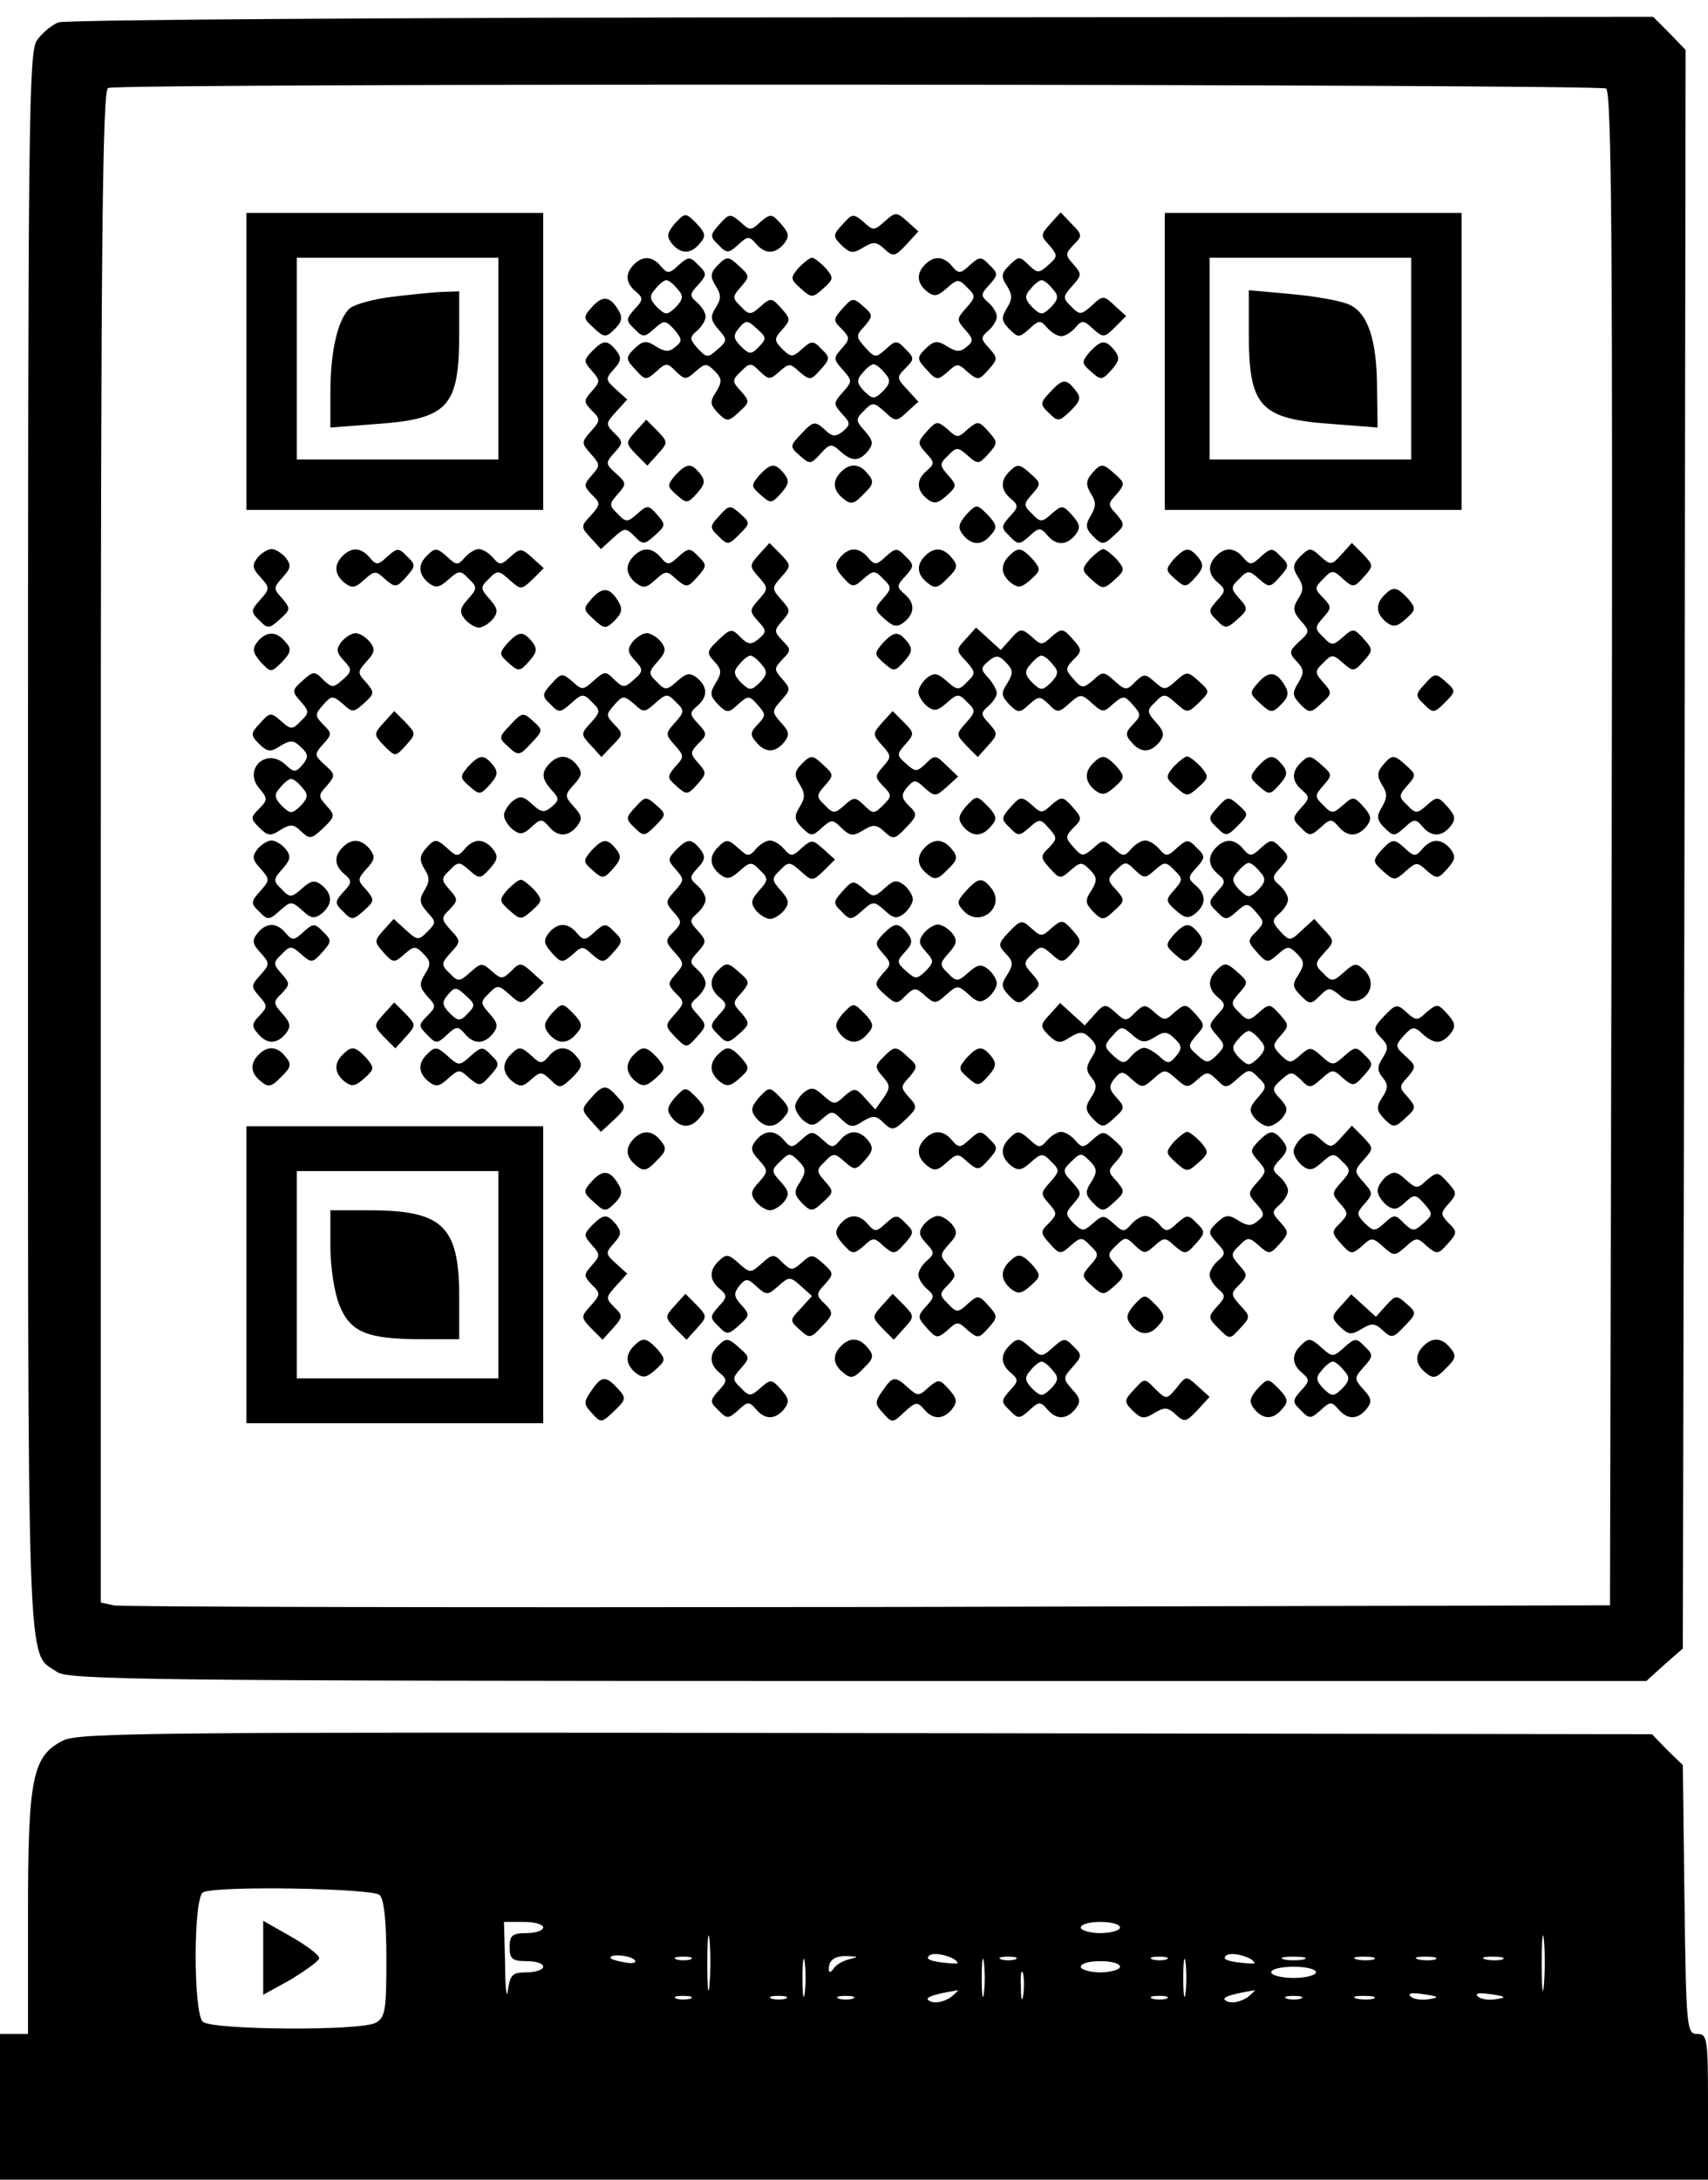 <?xml version="1.0" standalone="no"?>
<!DOCTYPE svg PUBLIC "-//W3C//DTD SVG 20010904//EN"
 "http://www.w3.org/TR/2001/REC-SVG-20010904/DTD/svg10.dtd">
<svg version="1.0" xmlns="http://www.w3.org/2000/svg"
 width="305pt" height="389pt" viewBox="0 0 305 389"
 preserveAspectRatio="xMidYMid meet">
<g transform="translate(0,389) scale(0.1,-0.1)"
fill="#000000" stroke="none">
<path d="M104 3850 c-12 -5 -29 -19 -38 -32 -15 -20 -16 -153 -16 -1431 0
-1526 -3 -1443 52 -1481 20 -14 171 -16 1430 -16 l1408 0 32 29 33 29 3 1427
2 1426 -29 30 -29 29 -1414 -1 c-777 0 -1423 -4 -1434 -9z m2764 -118 c10 -7
12 -285 10 -1358 l-3 -1349 -1325 -3 c-729 -1 -1335 0 -1347 3 l-23 5 0 1349
c0 1070 3 1350 13 1354 21 9 2661 7 2675 -1z"/>
<path d="M440 3245 l0 -265 265 0 265 0 0 265 0 265 -265 0 -265 0 0 -265z
m450 5 l0 -180 -180 0 -180 0 0 180 0 180 180 0 180 0 0 -180z"/>
<path d="M698 3360 c-32 -4 -64 -13 -73 -20 -21 -18 -35 -75 -35 -149 l0 -64
78 6 c133 9 152 30 152 163 l0 74 -32 -1 c-18 -1 -59 -5 -90 -9z"/>
<path d="M1205 3491 c-14 -17 -15 -23 -5 -36 16 -19 34 -19 50 1 11 12 10 18
-6 35 -20 20 -20 20 -39 0z"/>
<path d="M1285 3490 c-17 -19 -18 -22 -2 -37 15 -16 18 -15 35 0 17 16 20 16
32 2 16 -19 34 -19 50 0 10 13 9 19 -5 35 -17 19 -19 19 -37 4 -17 -16 -19
-16 -36 0 -18 15 -20 15 -37 -4z"/>
<path d="M1505 3490 c-18 -19 -18 -22 -2 -38 15 -14 20 -15 38 -4 18 11 24 11
38 -2 16 -15 19 -14 39 7 l22 24 -20 18 c-19 17 -21 17 -40 0 -19 -17 -21 -17
-38 -1 -18 15 -20 15 -37 -4z"/>
<path d="M1875 3490 c-17 -19 -17 -21 -1 -38 15 -18 15 -20 -2 -35 -17 -15
-19 -15 -35 0 -16 16 -18 16 -34 0 -15 -14 -16 -21 -5 -37 10 -16 10 -24 0
-40 -10 -16 -10 -23 4 -37 16 -16 18 -16 36 0 17 16 20 16 32 2 7 -8 18 -15
25 -15 7 0 18 7 25 15 12 14 15 14 32 -2 18 -16 20 -16 39 3 l20 20 -21 19
c-19 18 -21 18 -40 0 -19 -17 -22 -18 -37 -2 -16 15 -15 18 2 37 17 19 17 21
2 38 -15 17 -15 19 0 35 16 16 16 18 -3 37 l-20 21 -19 -21z m5 -116 c11 -12
10 -18 -3 -32 -16 -15 -18 -15 -34 0 -13 14 -14 20 -3 32 7 9 16 16 20 16 4 0
13 -7 20 -16z"/>
<path d="M2080 3245 l0 -265 265 0 265 0 0 265 0 265 -265 0 -265 0 0 -265z
m440 5 l0 -180 -180 0 -180 0 0 180 0 180 180 0 180 0 0 -180z"/>
<path d="M2230 3297 c0 -134 19 -155 153 -164 l77 -6 -1 69 c0 86 -16 135 -49
150 -14 7 -60 15 -102 19 l-78 7 0 -75z"/>
<path d="M1132 3418 c-16 -16 -15 -33 3 -48 14 -12 14 -15 -2 -32 -15 -17 -16
-20 0 -35 15 -16 18 -15 35 0 18 16 20 16 36 -1 14 -17 15 -21 2 -31 -11 -10
-19 -9 -35 1 -17 11 -23 10 -38 -4 -16 -16 -16 -19 2 -38 17 -19 19 -19 37 -3
17 16 20 16 35 0 16 -15 18 -15 35 0 17 15 20 15 34 1 13 -13 14 -19 3 -37
-12 -18 -11 -23 3 -38 16 -16 19 -16 38 2 19 17 19 19 3 37 -16 17 -16 20 0
35 16 16 18 16 34 0 16 -15 18 -15 35 0 17 15 19 15 36 -1 18 -15 20 -15 37 4
17 19 18 22 2 37 -15 16 -18 15 -35 0 -17 -15 -19 -15 -35 0 -15 16 -15 18 0
35 15 17 15 19 -2 38 -17 19 -19 19 -37 3 -17 -15 -20 -16 -35 0 -16 15 -15
18 0 35 16 18 16 20 -3 37 -19 18 -22 18 -38 2 -14 -14 -14 -21 -4 -37 10 -16
10 -24 0 -39 -10 -16 -9 -23 5 -39 16 -18 16 -20 -1 -35 -18 -16 -20 -16 -36
1 -15 17 -15 20 -1 32 8 7 15 18 15 25 0 7 -7 18 -15 25 -14 12 -14 15 2 32
15 17 16 20 0 35 -15 16 -18 15 -35 0 -17 -16 -20 -16 -32 -2 -15 18 -32 19
-48 3z m78 -44 c11 -12 10 -18 -3 -32 -16 -15 -18 -15 -34 0 -13 14 -14 20 -3
32 7 9 16 16 20 16 4 0 13 -7 20 -16z m145 -103 c-13 -14 -17 -14 -32 1 -14
14 -14 20 -3 33 12 14 15 14 32 -2 17 -15 17 -18 3 -32z"/>
<path d="M1426 3412 c-15 -18 -15 -20 4 -37 19 -17 21 -17 40 0 19 17 19 19 4
37 -10 10 -20 18 -24 18 -4 0 -14 -8 -24 -18z"/>
<path d="M1652 3418 c-16 -16 -15 -33 3 -48 13 -10 19 -9 35 5 19 17 22 18 37
2 16 -15 15 -18 -2 -37 -17 -19 -17 -21 -1 -39 14 -16 15 -20 2 -30 -11 -10
-19 -9 -35 1 -17 11 -23 10 -38 -4 -16 -16 -16 -19 2 -38 17 -19 19 -19 37 -4
17 16 19 16 36 0 18 -15 20 -15 37 4 17 19 17 21 1 39 -15 16 -15 19 -1 31 8
7 15 18 15 25 0 7 -7 18 -15 25 -14 12 -14 15 2 32 15 17 16 20 0 35 -15 16
-18 15 -35 0 -17 -16 -20 -16 -32 -2 -15 18 -32 19 -48 3z"/>
<path d="M1057 3342 c-16 -18 -16 -20 3 -37 19 -18 22 -18 38 -2 13 13 14 21
6 34 -15 25 -28 26 -47 5z"/>
<path d="M1505 3340 c-17 -19 -18 -22 -2 -37 15 -16 15 -18 0 -35 -15 -17 -15
-19 2 -38 17 -19 17 -21 0 -40 -17 -19 -17 -21 -1 -39 15 -16 15 -19 1 -31
-13 -10 -19 -10 -33 4 -17 15 -20 14 -40 -7 -22 -23 -22 -24 -4 -40 18 -16 20
-16 37 3 16 18 20 19 35 5 21 -19 34 -19 50 0 10 13 9 19 -5 35 -17 19 -18 22
-2 37 15 16 18 15 37 -2 19 -18 21 -18 40 0 l20 18 -20 22 c-19 20 -19 22 -3
38 16 16 16 18 0 34 -15 16 -18 16 -35 0 -18 -16 -20 -16 -37 3 -17 19 -17 21
-1 38 15 18 15 20 -2 35 -18 16 -20 16 -37 -3z m75 -116 c11 -12 10 -18 -3
-32 -16 -15 -18 -15 -34 0 -13 14 -14 20 -3 32 7 9 16 16 20 16 4 0 13 -7 20
-16z"/>
<path d="M1057 3263 c-15 -16 -15 -18 0 -35 15 -17 15 -19 0 -36 -15 -17 -15
-19 0 -35 16 -15 15 -18 -2 -37 -17 -19 -17 -21 0 -40 17 -19 17 -21 2 -38
-15 -17 -15 -19 0 -35 16 -15 15 -18 -2 -37 -18 -19 -18 -21 0 -40 l18 -20 22
20 c20 18 22 19 38 3 15 -16 18 -15 37 2 19 17 19 19 3 37 -15 17 -17 17 -35
1 -17 -15 -20 -16 -35 0 -16 15 -15 18 0 35 16 18 16 20 -3 37 -19 17 -19 19
-3 37 16 17 16 20 0 35 -16 16 -15 18 3 38 l20 22 -20 18 c-19 17 -19 19 -4
36 14 15 14 21 4 34 -16 19 -22 19 -43 -2z"/>
<path d="M1946 3262 c-15 -18 -15 -20 2 -35 18 -16 20 -16 37 3 14 16 15 22 5
35 -16 19 -23 19 -44 -3z"/>
<path d="M1875 3190 c-18 -19 -18 -22 -2 -37 16 -16 18 -16 39 4 18 18 19 24
8 37 -16 21 -23 20 -45 -4z"/>
<path d="M1135 3120 c-18 -20 -18 -21 1 -41 l20 -20 19 21 c18 20 18 21 -1 41
l-20 20 -19 -21z"/>
<path d="M1655 3120 c-17 -19 -17 -21 -1 -39 15 -16 15 -19 1 -31 -19 -16 -19
-34 0 -50 13 -10 19 -9 35 5 19 17 19 19 3 37 -15 17 -16 20 0 35 15 16 18 15
35 0 18 -16 20 -16 37 3 17 19 17 21 0 40 -17 19 -19 19 -37 4 -17 -16 -19
-16 -36 0 -18 15 -20 15 -37 -4z"/>
<path d="M1206 3042 c-15 -18 -15 -20 2 -35 18 -16 20 -16 37 3 14 16 15 22 5
35 -16 19 -23 19 -44 -3z"/>
<path d="M1356 3042 c-15 -18 -15 -20 2 -35 18 -16 20 -16 37 3 14 16 15 22 5
35 -16 19 -23 19 -44 -3z"/>
<path d="M1502 3048 c-16 -16 -15 -33 4 -48 13 -11 19 -10 36 8 18 17 19 23 8
36 -15 19 -32 20 -48 4z"/>
<path d="M1802 3048 c-16 -16 -15 -33 3 -48 14 -12 14 -15 -2 -32 -15 -17 -16
-20 0 -35 15 -16 18 -15 35 0 17 16 20 16 32 2 16 -19 34 -19 50 0 10 13 9 19
-5 35 -17 19 -19 19 -37 3 -17 -15 -20 -16 -35 0 -16 15 -15 18 0 35 16 18 16
20 -1 35 -22 20 -25 20 -40 5z"/>
<path d="M1949 3044 c-10 -12 -10 -20 -1 -35 10 -15 9 -23 0 -39 -10 -16 -10
-23 4 -37 16 -16 19 -16 38 2 19 17 19 19 4 37 -16 17 -16 19 0 36 15 18 15
20 -2 35 -23 21 -26 21 -43 1z"/>
<path d="M1285 2970 c-18 -19 -18 -22 -2 -37 16 -16 18 -16 37 3 20 20 20 21
2 37 -18 16 -20 16 -37 -3z"/>
<path d="M1725 2971 c-14 -17 -15 -23 -5 -36 16 -19 34 -19 50 1 11 12 10 18
-6 35 -20 20 -20 20 -39 0z"/>
<path d="M1355 2900 c-17 -19 -17 -21 0 -40 17 -19 17 -21 0 -40 -17 -19 -17
-21 -1 -39 15 -16 15 -19 1 -31 -13 -11 -19 -11 -33 3 -15 16 -18 15 -39 -5
-21 -20 -22 -23 -7 -39 13 -14 13 -20 2 -38 -11 -18 -10 -23 4 -38 16 -16 19
-16 36 0 18 16 20 16 35 -1 15 -17 15 -19 0 -35 -13 -13 -14 -19 -3 -31 16
-20 34 -20 50 -1 10 13 10 19 -5 35 -17 19 -17 21 0 40 17 19 17 21 2 38 -15
17 -15 19 0 35 16 16 16 18 0 34 -15 16 -15 18 0 35 15 17 15 19 -2 38 -17 19
-17 21 0 40 18 20 18 21 -1 41 l-20 20 -19 -21z m5 -196 c11 -12 10 -18 -3
-32 -16 -15 -18 -15 -34 0 -13 14 -14 20 -3 32 7 9 16 16 20 16 4 0 13 -7 20
-16z"/>
<path d="M2395 2900 c-17 -19 -19 -19 -37 -3 -17 16 -20 16 -36 0 -14 -14 -14
-21 -4 -37 10 -16 10 -24 0 -39 -10 -16 -9 -23 5 -39 16 -18 16 -20 -3 -37
-18 -17 -19 -20 -4 -36 13 -14 13 -20 2 -38 -11 -18 -10 -23 4 -38 16 -16 19
-16 38 2 19 17 19 19 3 37 -15 17 -16 20 0 35 15 16 18 15 35 0 18 -16 20 -16
37 3 17 19 17 21 0 40 -17 19 -19 19 -37 3 -17 -15 -20 -16 -35 0 -16 15 -15
18 0 35 15 17 15 19 0 35 -16 16 -16 18 0 34 15 16 18 16 35 0 18 -16 20 -16
37 3 18 20 18 21 -1 41 l-20 20 -19 -21z"/>
<path d="M460 2895 c-10 -13 -10 -19 5 -35 17 -19 17 -21 0 -40 -17 -19 -18
-22 -2 -37 15 -16 18 -15 37 2 19 17 19 19 4 37 -16 17 -16 19 1 38 15 16 15
22 5 35 -7 8 -18 15 -25 15 -7 0 -18 -7 -25 -15z"/>
<path d="M612 2898 c-16 -16 -15 -33 3 -48 13 -10 19 -10 35 5 19 17 21 17 38
1 18 -15 20 -15 37 4 17 19 18 22 2 37 -15 16 -18 15 -35 0 -17 -16 -20 -16
-32 -2 -15 18 -32 19 -48 3z"/>
<path d="M762 2898 c-16 -16 -15 -33 3 -48 13 -10 19 -9 35 5 19 17 22 18 37
2 16 -15 15 -18 -2 -37 -14 -16 -15 -22 -5 -35 7 -8 18 -15 25 -15 7 0 18 7
25 15 10 13 9 19 -5 35 -17 19 -18 22 -2 37 15 16 18 15 37 -2 20 -18 21 -18
41 1 l20 20 -21 19 c-19 17 -21 17 -39 1 -16 -15 -19 -15 -31 -1 -7 8 -18 15
-25 15 -7 0 -18 -7 -25 -15 -12 -14 -15 -14 -30 0 -20 18 -23 18 -38 3z"/>
<path d="M1132 2898 c-16 -16 -15 -33 3 -48 13 -10 19 -10 35 5 19 17 21 17
38 1 18 -15 20 -15 37 4 17 19 18 22 2 37 -15 16 -18 15 -35 0 -17 -16 -20
-16 -32 -2 -15 18 -32 19 -48 3z"/>
<path d="M1500 2895 c-10 -13 -9 -19 5 -35 17 -19 19 -19 37 -3 17 15 20 16
35 0 16 -15 15 -18 0 -35 -16 -18 -16 -20 3 -37 16 -14 22 -15 35 -5 19 16 19
34 0 50 -14 12 -14 15 2 32 15 17 16 20 0 35 -15 16 -18 15 -35 0 -17 -16 -20
-16 -32 -2 -16 19 -34 19 -50 0z"/>
<path d="M1652 2898 c-16 -16 -15 -33 4 -48 13 -11 19 -10 36 8 18 17 19 23 8
36 -15 19 -32 20 -48 4z"/>
<path d="M1802 2898 c-16 -16 -15 -33 3 -48 13 -10 19 -9 35 5 19 17 19 19 4
37 -20 21 -26 22 -42 6z"/>
<path d="M1946 2892 c-15 -18 -15 -20 4 -37 19 -17 21 -17 40 0 19 17 19 19 4
37 -10 10 -20 18 -24 18 -4 0 -14 -8 -24 -18z"/>
<path d="M2096 2892 c-15 -18 -15 -20 2 -35 18 -16 20 -16 37 3 14 16 15 22 5
35 -16 19 -23 19 -44 -3z"/>
<path d="M2172 2898 c-16 -16 -15 -33 3 -48 14 -12 14 -15 -2 -32 -15 -17 -16
-20 0 -35 15 -16 18 -15 37 2 19 17 19 19 3 37 -15 17 -16 20 0 35 15 16 18
15 35 0 18 -16 20 -16 37 3 17 19 18 22 2 37 -15 16 -18 15 -35 0 -17 -16 -20
-16 -32 -2 -15 18 -32 19 -48 3z"/>
<path d="M1057 2822 c-16 -18 -16 -20 3 -37 19 -18 22 -18 38 -2 13 13 14 21
6 34 -15 25 -28 26 -47 5z"/>
<path d="M2472 2828 c-16 -16 -15 -33 3 -48 13 -10 19 -9 35 5 19 17 19 19 4
37 -20 21 -26 22 -42 6z"/>
<path d="M1725 2750 c-18 -19 -18 -21 0 -40 17 -19 18 -22 2 -37 -15 -16 -18
-15 -37 2 -16 14 -22 15 -35 5 -8 -7 -15 -18 -15 -25 0 -7 7 -18 15 -25 13
-10 19 -9 35 5 19 17 22 18 37 2 16 -15 15 -18 -2 -37 -18 -20 -18 -21 1 -41
l20 -20 19 21 c17 19 17 21 1 39 -15 16 -15 19 -1 31 8 7 15 17 15 23 0 6 -7
18 -15 27 -14 15 -14 18 0 30 13 11 19 11 31 -2 13 -13 14 -19 3 -37 -12 -18
-11 -23 3 -38 16 -16 19 -16 36 0 17 15 19 15 35 0 15 -16 18 -15 37 2 19 17
21 17 40 0 19 -17 21 -17 38 -1 18 15 20 15 35 -2 15 -17 15 -19 0 -35 -13
-13 -14 -19 -3 -31 16 -20 34 -20 50 -1 10 13 9 19 -5 35 -17 19 -18 22 -2 37
15 16 18 15 37 -2 20 -18 21 -18 41 1 20 20 20 20 -1 39 -19 17 -21 17 -40 0
-19 -17 -21 -17 -38 -2 -17 15 -19 15 -35 0 -15 -16 -18 -15 -37 2 -19 17 -21
17 -38 1 -18 -15 -20 -15 -35 2 -15 17 -15 19 0 35 16 15 15 18 -2 37 -17 19
-19 19 -37 4 -17 -16 -19 -16 -36 0 -18 15 -20 15 -37 -4 l-18 -20 -22 20 -22
20 -18 -20z m155 -46 c11 -12 10 -18 -3 -32 -16 -15 -18 -15 -34 0 -13 14 -14
20 -3 32 7 9 16 16 20 16 4 0 13 -7 20 -16z"/>
<path d="M460 2745 c-10 -13 -9 -19 5 -36 19 -20 19 -20 39 0 16 17 17 23 6
35 -16 20 -34 20 -50 1z"/>
<path d="M610 2745 c-10 -13 -10 -19 4 -34 15 -16 15 -19 -2 -34 -17 -15 -19
-15 -35 0 -15 16 -18 15 -37 -2 -19 -17 -19 -19 -3 -37 15 -17 16 -20 0 -35
-15 -16 -18 -15 -35 0 -18 16 -20 16 -37 -3 -18 -19 -18 -22 -2 -38 15 -14 20
-15 38 -3 18 11 24 10 37 -3 13 -12 13 -18 2 -31 -12 -14 -15 -14 -31 1 -34
31 -76 -10 -45 -44 14 -17 14 -20 -1 -35 -16 -16 -16 -18 0 -34 15 -15 20 -16
38 -4 18 11 24 10 37 -3 15 -14 18 -14 39 6 21 20 22 23 6 40 -15 17 -15 19 1
36 15 18 15 20 -4 37 -19 17 -19 19 -3 37 16 17 16 20 0 35 -15 16 -15 18 0
35 15 17 17 17 35 2 17 -16 19 -16 38 1 19 17 19 19 4 37 -16 17 -16 19 1 38
15 16 15 22 5 35 -7 8 -18 15 -25 15 -7 0 -18 -7 -25 -15z m-70 -261 c11 -12
10 -18 -3 -32 -16 -15 -18 -15 -34 0 -13 14 -14 20 -3 32 7 9 16 16 20 16 4 0
13 -7 20 -16z"/>
<path d="M906 2742 c-15 -18 -15 -20 2 -35 18 -16 20 -16 37 3 14 16 15 22 5
35 -16 19 -23 19 -44 -3z"/>
<path d="M1130 2745 c-10 -13 -10 -19 4 -34 15 -16 15 -19 -2 -34 -17 -15 -19
-15 -35 0 -15 16 -18 15 -37 -2 -19 -17 -21 -17 -38 -1 -18 15 -20 15 -37 -4
-17 -19 -18 -22 -2 -37 15 -16 18 -15 37 2 19 17 22 18 37 2 16 -15 15 -18 -2
-37 -18 -19 -18 -21 0 -40 l19 -21 20 21 c19 19 19 21 3 37 -15 16 -15 18 0
35 15 17 17 17 35 2 17 -16 19 -16 38 1 19 17 22 18 37 2 16 -15 15 -18 -2
-37 -17 -19 -17 -21 0 -40 17 -19 17 -21 1 -38 -15 -18 -15 -20 2 -35 18 -16
20 -16 37 3 17 19 17 21 2 38 -15 17 -15 19 0 35 16 15 16 18 0 35 -16 17 -16
20 -2 32 19 16 19 34 0 50 -13 10 -19 9 -35 -5 -19 -17 -22 -18 -37 -2 -16 15
-15 18 2 37 14 16 15 22 5 35 -7 8 -18 15 -25 15 -7 0 -18 -7 -25 -15z"/>
<path d="M1576 2742 c-15 -18 -15 -20 2 -35 18 -16 20 -16 37 3 14 16 15 22 5
35 -16 19 -23 19 -44 -3z"/>
<path d="M2247 2672 c-16 -18 -16 -20 3 -37 19 -18 22 -18 38 -2 13 13 14 21
6 34 -15 25 -28 26 -47 5z"/>
<path d="M2545 2670 c-18 -19 -18 -22 -2 -37 16 -16 18 -16 37 3 20 20 20 21
2 37 -18 16 -20 16 -37 -3z"/>
<path d="M685 2600 c-18 -20 -18 -21 1 -41 20 -20 20 -20 39 1 18 20 18 21 -1
41 l-20 20 -19 -21z"/>
<path d="M912 2597 c-22 -23 -22 -24 -4 -40 17 -16 20 -16 40 6 22 23 22 24 4
40 -17 16 -20 16 -40 -6z"/>
<path d="M1575 2600 c-17 -19 -17 -21 0 -40 17 -19 17 -21 2 -38 -15 -17 -15
-19 0 -35 16 -16 16 -18 0 -34 -16 -16 -18 -16 -34 0 -16 15 -18 15 -35 0 -17
-15 -20 -16 -35 0 -16 15 -15 18 0 35 16 18 16 20 -3 37 -19 18 -22 18 -38 2
-14 -14 -14 -21 -4 -37 10 -16 10 -24 0 -40 -10 -16 -10 -23 4 -37 16 -16 19
-16 36 0 17 15 19 15 35 -1 15 -14 20 -15 38 -4 18 11 24 11 38 -2 16 -15 19
-14 39 7 20 21 21 24 5 39 -14 14 -14 20 -3 33 12 14 15 14 31 -1 18 -16 20
-16 39 1 l21 19 -21 20 c-19 19 -21 19 -37 3 -16 -15 -18 -15 -35 0 -17 15
-17 17 -1 35 16 18 16 20 -3 39 l-20 20 -19 -21z"/>
<path d="M836 2522 c-15 -18 -15 -20 2 -35 18 -16 20 -16 37 3 14 16 15 22 5
35 -16 19 -23 19 -44 -3z"/>
<path d="M982 2528 c-16 -16 -15 -28 3 -48 14 -15 14 -18 0 -30 -13 -11 -19
-10 -35 5 -16 15 -22 15 -35 5 -8 -7 -15 -18 -15 -25 0 -7 7 -18 15 -25 13
-10 19 -10 34 4 16 15 19 15 31 1 16 -19 34 -19 50 0 10 13 10 19 -5 35 -17
19 -17 21 0 40 15 16 15 22 5 35 -15 18 -32 19 -48 3z"/>
<path d="M1952 2528 c-16 -16 -15 -33 3 -48 13 -10 19 -9 35 5 19 17 19 19 4
37 -20 21 -26 22 -42 6z"/>
<path d="M2096 2522 c-15 -18 -15 -20 4 -37 19 -17 21 -17 40 0 19 17 19 19 4
37 -10 10 -20 18 -24 18 -4 0 -14 -8 -24 -18z"/>
<path d="M2246 2522 c-15 -18 -15 -20 2 -35 18 -16 20 -16 37 3 14 16 15 22 5
35 -16 19 -23 19 -44 -3z"/>
<path d="M2322 2528 c-16 -16 -15 -33 3 -48 14 -12 14 -15 -2 -32 -15 -17 -16
-20 0 -35 15 -16 18 -15 35 0 17 16 20 16 32 2 16 -19 34 -19 50 0 10 13 9 19
-5 35 -17 19 -19 19 -37 3 -17 -15 -20 -16 -35 0 -16 15 -15 18 0 35 16 18 16
20 -1 35 -22 20 -25 20 -40 5z"/>
<path d="M2469 2524 c-10 -12 -10 -20 -1 -35 10 -15 9 -23 0 -39 -10 -16 -10
-23 4 -37 16 -16 18 -16 36 0 17 16 20 16 32 2 16 -19 34 -19 50 0 10 13 9 19
-5 35 -17 19 -19 19 -37 3 -17 -15 -20 -16 -35 0 -16 15 -15 18 0 35 16 18 16
20 -1 35 -23 21 -26 21 -43 1z"/>
<path d="M1135 2450 c-18 -19 -18 -22 -2 -37 16 -16 18 -16 37 3 20 20 20 21
2 37 -18 16 -20 16 -37 -3z"/>
<path d="M1725 2451 c-14 -17 -15 -23 -5 -36 16 -19 34 -19 50 1 11 12 10 18
-6 35 -20 20 -20 20 -39 0z"/>
<path d="M1805 2450 c-17 -19 -18 -22 -2 -37 15 -16 18 -15 35 0 18 16 20 16
35 -1 15 -17 15 -19 0 -35 -16 -15 -15 -18 2 -37 17 -19 19 -19 37 -3 17 15
20 15 34 1 13 -13 14 -19 3 -37 -12 -18 -11 -23 3 -38 16 -16 19 -16 38 2 19
17 19 19 3 37 -16 17 -16 20 0 35 16 16 18 16 34 0 16 -15 18 -15 35 0 17 15
20 16 35 0 16 -15 15 -18 0 -35 -16 -18 -16 -20 3 -37 16 -14 22 -15 35 -5 19
16 19 34 0 50 -14 12 -14 15 2 32 15 17 16 20 0 35 -15 16 -18 15 -35 0 -17
-16 -20 -16 -32 -2 -7 8 -18 15 -25 15 -7 0 -18 -7 -25 -15 -12 -14 -15 -14
-31 1 -18 16 -20 16 -37 0 -18 -15 -20 -15 -35 2 -15 17 -15 19 0 35 16 15 15
18 -2 37 -17 19 -19 19 -37 4 -17 -16 -19 -16 -36 0 -18 15 -20 15 -37 -4z"/>
<path d="M2175 2450 c-18 -19 -18 -22 -2 -37 16 -16 18 -16 37 3 20 20 20 21
2 37 -18 16 -20 16 -37 -3z"/>
<path d="M460 2375 c-10 -13 -10 -19 5 -35 17 -19 17 -21 0 -40 -17 -19 -18
-22 -2 -37 15 -16 18 -15 37 2 19 17 21 17 40 0 16 -15 22 -15 35 -5 19 16 19
34 0 50 -13 10 -19 9 -35 -5 -19 -17 -22 -18 -37 -2 -16 15 -15 18 2 37 14 16
15 22 5 35 -7 8 -18 15 -25 15 -7 0 -18 -7 -25 -15z"/>
<path d="M612 2378 c-16 -16 -15 -33 3 -48 14 -12 14 -15 -2 -32 -15 -17 -16
-20 0 -35 15 -16 18 -15 37 2 19 17 19 19 4 37 -16 17 -16 19 1 38 15 16 15
22 5 35 -15 18 -32 19 -48 3z"/>
<path d="M759 2374 c-10 -12 -10 -20 -1 -35 10 -15 9 -23 0 -38 -10 -16 -9
-23 5 -39 16 -17 16 -19 0 -35 -16 -16 -18 -15 -38 3 l-22 20 -18 -20 c-17
-19 -17 -21 0 -40 17 -19 19 -19 37 -3 17 15 20 15 34 1 13 -13 14 -19 3 -36
-11 -18 -10 -24 4 -40 16 -17 16 -19 0 -35 -16 -16 -16 -18 0 -34 15 -16 18
-16 35 0 17 16 20 16 32 2 16 -19 34 -19 50 0 10 13 9 19 -5 35 -17 19 -18 22
-2 37 15 16 18 15 37 -2 20 -18 21 -18 41 1 l20 20 -21 19 c-19 17 -22 18 -37
2 -16 -15 -18 -15 -35 0 -17 15 -19 15 -38 -2 -19 -17 -22 -18 -37 -2 -16 15
-15 18 2 37 18 19 18 21 0 40 -17 19 -18 22 -2 37 15 16 15 18 0 35 -15 17
-16 20 0 35 15 16 18 15 35 0 18 -16 20 -16 37 3 14 16 15 22 5 35 -16 19 -34
19 -50 0 -12 -14 -15 -14 -30 0 -21 19 -24 19 -41 -1z m76 -293 c-13 -14 -17
-14 -32 1 -14 14 -14 20 -3 33 12 14 15 14 32 -2 17 -15 17 -18 3 -32z"/>
<path d="M1056 2372 c-15 -18 -15 -20 2 -35 18 -16 20 -16 37 3 14 16 15 22 5
35 -16 19 -23 19 -44 -3z"/>
<path d="M1207 2373 c-15 -16 -15 -18 0 -35 15 -17 15 -19 -2 -38 -17 -19 -17
-21 -2 -38 15 -17 15 -19 0 -35 -16 -15 -15 -18 2 -37 17 -19 17 -21 2 -38
-15 -17 -15 -19 0 -35 16 -15 15 -18 -2 -37 -18 -20 -18 -21 1 -41 20 -20 20
-20 39 1 17 19 17 21 1 39 -15 16 -15 19 -1 31 8 7 15 18 15 25 0 7 -7 18 -15
25 -14 12 -14 15 1 31 16 18 16 20 0 38 -15 16 -15 19 -1 31 8 7 15 18 15 25
0 7 -7 18 -15 25 -14 12 -14 15 1 31 14 15 14 21 4 34 -16 19 -22 19 -43 -2z"/>
<path d="M1282 2378 c-16 -16 -15 -33 3 -48 13 -10 19 -9 35 5 19 17 22 18 37
2 16 -15 15 -18 -2 -37 -14 -16 -15 -22 -5 -35 7 -8 18 -15 25 -15 7 0 18 7
25 15 10 13 9 19 -5 35 -17 19 -18 22 -2 37 15 16 18 15 37 -2 20 -18 21 -18
41 1 l20 20 -21 19 c-19 17 -21 17 -39 1 -16 -15 -19 -15 -31 -1 -7 8 -18 15
-25 15 -7 0 -18 -7 -25 -15 -12 -14 -15 -14 -30 0 -20 18 -23 18 -38 3z"/>
<path d="M1652 2378 c-16 -16 -15 -33 4 -48 13 -11 19 -10 36 8 18 17 19 23 8
36 -15 19 -32 20 -48 4z"/>
<path d="M2172 2378 c-16 -16 -15 -33 3 -48 14 -12 14 -15 -2 -32 -15 -17 -16
-20 0 -35 15 -16 18 -15 35 0 18 16 20 16 35 -1 15 -17 15 -19 0 -35 -16 -15
-15 -18 2 -37 17 -19 19 -19 37 -3 17 15 20 15 34 1 13 -13 14 -19 3 -37 -12
-18 -11 -23 4 -38 16 -16 18 -16 34 0 15 15 18 15 35 1 33 -31 76 12 45 44
-15 14 -18 14 -37 -3 -19 -17 -22 -18 -37 -2 -16 15 -15 18 2 37 18 19 18 21
0 40 l-18 20 -22 -20 c-21 -20 -22 -20 -39 -2 -15 17 -15 20 -1 32 8 7 15 18
15 25 0 7 -7 18 -15 25 -14 12 -14 15 2 32 15 17 16 20 0 35 -15 16 -18 15
-35 0 -17 -16 -20 -16 -32 -2 -15 18 -32 19 -48 3z m78 -44 c11 -12 10 -18 -3
-32 -16 -15 -18 -15 -34 0 -13 14 -14 20 -3 32 7 9 16 16 20 16 4 0 13 -7 20
-16z"/>
<path d="M2466 2372 c-15 -18 -15 -20 4 -37 19 -17 21 -17 40 0 19 17 21 17
38 1 18 -15 20 -15 37 4 14 16 15 22 5 35 -16 19 -34 19 -50 0 -12 -14 -15
-14 -30 0 -21 19 -23 19 -44 -3z"/>
<path d="M906 2302 c-15 -18 -15 -20 4 -37 19 -17 21 -17 40 0 19 17 19 19 4
37 -10 10 -20 18 -24 18 -4 0 -14 -8 -24 -18z"/>
<path d="M1505 2300 c-17 -19 -18 -22 -2 -37 15 -16 18 -15 37 2 19 17 21 17
40 0 16 -15 22 -15 35 -5 8 7 15 18 15 25 0 7 -7 18 -15 25 -13 10 -19 10 -35
-5 -19 -17 -21 -17 -38 -1 -18 15 -20 15 -37 -4z"/>
<path d="M1725 2300 c-17 -19 -17 -22 -3 -37 30 -29 74 10 48 42 -16 20 -23
19 -45 -5z"/>
<path d="M1802 2227 c-20 -21 -20 -24 -6 -39 13 -13 14 -19 3 -37 -12 -18 -11
-23 3 -38 16 -16 19 -16 38 2 19 17 19 19 3 37 -15 17 -16 20 0 35 15 16 18
15 35 0 18 -16 20 -16 37 3 17 19 17 21 0 40 -17 19 -19 19 -37 4 -17 -16 -19
-16 -36 -1 -17 16 -20 15 -40 -6z"/>
<path d="M460 2225 c-10 -13 -10 -19 5 -35 17 -19 17 -21 0 -40 -17 -19 -17
-21 -2 -38 15 -17 15 -19 0 -35 -13 -13 -14 -19 -3 -31 16 -20 34 -20 50 -1
10 13 9 19 -5 35 -17 19 -18 22 -2 37 15 16 15 18 0 35 -15 17 -16 20 0 35 15
16 18 15 35 0 18 -16 20 -16 37 3 17 19 18 22 2 37 -15 16 -18 15 -35 0 -17
-16 -20 -16 -32 -2 -16 19 -34 19 -50 0z"/>
<path d="M980 2225 c-10 -13 -9 -19 5 -35 17 -19 19 -19 37 -4 17 16 19 16 36
0 18 -15 20 -15 37 4 17 19 18 22 2 37 -15 16 -18 15 -35 0 -17 -16 -20 -16
-32 -2 -16 19 -34 19 -50 0z"/>
<path d="M1577 2223 c-15 -16 -15 -18 0 -35 15 -17 15 -19 -1 -36 -15 -18 -15
-20 4 -37 19 -17 22 -18 37 -2 16 15 18 15 35 0 17 -15 19 -15 38 2 19 17 21
17 40 0 16 -15 22 -15 35 -5 8 7 15 18 15 25 0 7 -7 18 -15 25 -13 10 -19 9
-35 -5 -19 -17 -22 -18 -37 -2 -16 15 -15 18 2 37 14 16 15 22 5 35 -7 8 -18
15 -25 15 -7 0 -18 -7 -25 -15 -10 -13 -10 -19 3 -33 15 -17 15 -19 0 -35 -16
-15 -18 -15 -35 0 -17 15 -17 18 -2 34 14 15 14 21 4 34 -16 19 -22 19 -43 -2z"/>
<path d="M2096 2222 c-15 -18 -15 -20 2 -35 18 -16 20 -16 37 3 14 16 15 22 5
35 -16 19 -23 19 -44 -3z"/>
<path d="M1282 2158 c-16 -16 -15 -33 3 -48 14 -12 14 -15 -2 -32 -15 -17 -16
-20 0 -35 15 -16 18 -15 37 2 19 17 19 19 4 37 -16 17 -16 19 0 36 15 18 15
20 -2 35 -22 20 -25 20 -40 5z"/>
<path d="M2172 2158 c-16 -16 -15 -33 3 -48 14 -12 14 -15 -1 -31 -16 -18 -16
-20 -1 -37 15 -17 15 -19 0 -35 -16 -15 -18 -15 -35 0 -17 15 -17 17 -2 35 16
17 16 19 -1 38 -17 19 -19 19 -37 4 -17 -16 -19 -16 -36 -1 -17 15 -19 15 -35
0 -15 -16 -18 -16 -35 0 -18 16 -20 16 -37 -3 l-18 -20 -22 20 -22 20 -18 -20
c-18 -19 -18 -22 -2 -38 15 -14 20 -15 38 -3 18 11 24 10 36 -2 12 -12 13 -18
2 -35 -10 -16 -10 -23 0 -35 10 -12 10 -20 -1 -36 -11 -17 -10 -23 4 -38 16
-16 19 -16 38 2 19 17 19 19 4 36 -14 15 -14 21 -4 34 12 14 15 14 31 -1 18
-16 20 -16 39 1 19 17 21 17 40 0 19 -17 21 -17 38 -2 17 15 19 15 35 0 15
-16 18 -15 37 2 19 17 22 18 37 2 16 -15 15 -18 -2 -37 -14 -16 -15 -22 -5
-35 7 -8 18 -15 25 -15 7 0 18 7 25 15 10 13 10 19 -4 34 -15 16 -15 19 2 34
17 15 19 15 35 0 15 -16 18 -15 37 2 19 17 21 17 38 1 18 -15 20 -15 37 4 17
19 18 22 2 37 -15 16 -18 15 -37 -2 -19 -17 -21 -17 -40 0 -19 17 -21 17 -38
2 -17 -15 -19 -15 -35 0 -15 16 -15 18 0 35 15 17 15 19 -2 38 -17 19 -19 19
-37 3 -17 -15 -20 -16 -35 0 -16 15 -15 18 0 35 16 18 16 20 -1 35 -22 20 -25
20 -40 5z m-110 -119 c17 11 23 10 36 -3 13 -12 13 -18 2 -31 -12 -14 -15 -14
-30 0 -9 8 -21 15 -27 15 -6 0 -16 -7 -23 -15 -12 -14 -15 -14 -32 1 -17 16
-17 18 -1 36 15 17 17 17 35 1 16 -14 22 -15 40 -4z m188 -5 c11 -12 10 -18
-3 -32 -16 -15 -18 -15 -34 0 -13 14 -14 20 -3 32 7 9 16 16 20 16 4 0 13 -7
20 -16z"/>
<path d="M685 2080 c-18 -20 -18 -21 1 -41 l20 -20 19 21 c18 20 18 21 -1 41
l-20 20 -19 -21z"/>
<path d="M985 2081 c-14 -17 -15 -23 -5 -36 16 -19 34 -19 50 1 11 12 10 18
-6 35 -20 20 -20 20 -39 0z"/>
<path d="M1505 2081 c-14 -17 -15 -23 -5 -36 16 -19 34 -19 50 1 11 12 10 18
-6 35 -20 20 -20 20 -39 0z"/>
<path d="M2472 2077 c-20 -21 -20 -24 -6 -39 13 -13 14 -19 3 -36 -10 -16 -10
-23 0 -35 10 -12 10 -20 -1 -36 -11 -17 -10 -23 4 -38 16 -16 19 -16 38 2 19
17 19 19 4 37 -16 17 -16 19 0 36 15 18 15 20 -4 37 -19 17 -19 19 -3 37 15
16 18 17 33 3 21 -19 34 -19 50 0 10 13 9 19 -5 35 -17 19 -19 19 -37 4 -17
-16 -19 -16 -36 -1 -17 16 -20 15 -40 -6z"/>
<path d="M462 2008 c-16 -16 -15 -33 4 -48 13 -11 19 -10 36 8 18 17 19 23 8
36 -15 19 -32 20 -48 4z"/>
<path d="M612 2008 c-16 -16 -15 -33 3 -48 13 -10 19 -9 35 5 19 17 19 19 4
37 -20 21 -26 22 -42 6z"/>
<path d="M762 2008 c-16 -16 -15 -33 3 -48 13 -10 19 -10 35 5 19 17 21 17 38
1 18 -15 20 -15 37 4 17 19 18 22 2 37 -15 16 -18 15 -37 -2 -19 -17 -21 -17
-38 -2 -22 20 -25 20 -40 5z"/>
<path d="M912 2008 c-16 -16 -15 -33 3 -48 13 -10 19 -10 33 3 17 15 19 15 35
0 16 -16 18 -16 39 4 18 18 19 24 8 37 -16 20 -34 20 -50 1 -12 -14 -15 -14
-30 0 -20 18 -23 18 -38 3z"/>
<path d="M1132 2008 c-16 -16 -15 -33 3 -48 13 -10 19 -9 35 5 19 17 19 19 4
37 -20 21 -26 22 -42 6z"/>
<path d="M1282 2008 c-16 -16 -15 -33 3 -48 13 -10 19 -9 35 5 19 17 19 19 4
37 -20 21 -26 22 -42 6z"/>
<path d="M1577 2003 c-15 -15 -15 -18 -1 -34 14 -16 14 -20 2 -38 l-15 -21
-18 20 c-17 19 -19 19 -37 4 -17 -16 -19 -16 -38 1 -16 15 -22 15 -35 5 -8 -7
-15 -18 -15 -25 0 -7 7 -18 15 -25 13 -10 19 -10 33 3 17 15 19 15 35 -1 15
-14 20 -15 38 -3 18 11 24 10 37 -3 15 -14 18 -14 39 6 21 20 22 23 6 40 -15
17 -15 19 1 36 15 18 15 20 -2 35 -23 21 -24 21 -45 0z"/>
<path d="M1726 2002 c-15 -18 -15 -20 2 -35 18 -16 20 -16 37 3 14 16 15 22 5
35 -16 19 -23 19 -44 -3z"/>
<path d="M1055 1930 c-17 -19 -17 -21 0 -40 l18 -20 24 22 c21 20 22 23 6 40
-20 23 -26 23 -48 -2z"/>
<path d="M1205 1931 c-14 -17 -15 -23 -5 -36 16 -19 34 -19 50 1 11 12 10 18
-6 35 -20 20 -20 20 -39 0z"/>
<path d="M1355 1931 c-14 -17 -15 -23 -5 -36 16 -19 34 -19 50 1 11 12 10 18
-6 35 -20 20 -20 20 -39 0z"/>
<path d="M440 1615 l0 -265 265 0 265 0 0 265 0 265 -265 0 -265 0 0 -265z
m450 0 l0 -185 -180 0 -180 0 0 185 0 185 180 0 180 0 0 -185z"/>
<path d="M590 1665 c0 -36 7 -82 16 -104 19 -48 49 -61 145 -61 l69 0 0 75 c0
127 -29 155 -161 155 l-69 0 0 -65z"/>
<path d="M2395 1860 c-17 -19 -19 -19 -36 -4 -15 14 -21 14 -34 4 -8 -7 -15
-18 -15 -25 0 -7 7 -18 15 -25 13 -10 19 -9 35 5 19 17 22 18 37 2 16 -15 15
-18 -2 -37 -17 -19 -17 -21 -2 -38 15 -17 15 -19 0 -35 -16 -15 -15 -18 2 -37
17 -19 19 -19 37 -4 17 16 19 16 38 -1 19 -17 21 -17 40 0 19 17 21 17 38 1
18 -15 20 -15 37 4 17 19 18 22 2 37 -15 16 -15 18 0 35 15 17 15 19 -2 38
-17 19 -19 19 -37 4 -17 -16 -19 -16 -38 1 -16 15 -22 15 -35 5 -8 -7 -15 -18
-15 -25 0 -7 7 -18 15 -25 13 -10 19 -10 34 4 16 15 19 15 34 -2 16 -18 16
-20 -1 -35 -17 -15 -19 -15 -35 0 -15 16 -18 16 -35 0 -17 -15 -19 -15 -35 0
-15 16 -15 18 0 35 15 17 15 19 -2 38 -17 19 -17 21 0 40 18 20 18 21 -1 41
l-20 20 -19 -21z"/>
<path d="M1132 1858 c-16 -16 -15 -33 4 -48 13 -11 19 -10 36 8 18 17 19 23 8
36 -15 19 -32 20 -48 4z"/>
<path d="M1350 1855 c-10 -13 -10 -19 5 -35 17 -19 17 -21 0 -40 -15 -16 -15
-22 -5 -35 7 -8 18 -15 25 -15 7 0 18 7 25 15 10 13 9 19 -5 35 -18 19 -18 22
-2 37 16 16 18 16 33 1 13 -13 14 -19 3 -37 -12 -18 -11 -23 3 -38 16 -16 19
-16 38 2 19 17 19 19 3 37 -15 17 -16 20 0 35 15 16 18 15 35 0 18 -16 20 -16
37 3 14 16 15 22 5 35 -16 19 -34 19 -50 0 -12 -14 -15 -14 -31 1 -18 16 -20
16 -38 0 -16 -15 -19 -15 -31 -1 -16 19 -34 19 -50 0z"/>
<path d="M1652 1858 c-16 -16 -15 -33 3 -48 13 -10 19 -10 35 5 19 17 21 17
38 1 18 -15 20 -15 37 4 17 19 18 22 2 37 -15 16 -18 15 -35 0 -17 -16 -20
-16 -32 -2 -15 18 -32 19 -48 3z"/>
<path d="M1802 1858 c-16 -16 -15 -33 3 -48 13 -10 19 -9 35 5 19 17 22 18 37
2 16 -15 15 -18 -2 -37 -17 -19 -17 -21 -2 -38 15 -17 15 -19 0 -35 -16 -15
-15 -18 2 -37 17 -19 19 -19 37 -3 17 15 20 16 35 0 16 -15 15 -18 0 -35 -16
-18 -16 -20 3 -37 19 -17 21 -17 40 0 19 17 19 19 3 37 -16 17 -16 20 0 35 16
16 18 16 34 0 16 -15 18 -15 35 0 17 15 19 15 36 -1 18 -15 20 -15 37 4 17 19
18 22 2 37 -15 16 -18 15 -35 0 -17 -16 -20 -16 -32 -2 -7 8 -18 15 -25 15 -7
0 -18 -7 -25 -15 -12 -14 -15 -14 -31 1 -18 16 -20 16 -37 1 -17 -15 -19 -15
-35 0 -15 16 -15 18 0 35 15 17 15 19 -2 38 -18 19 -18 22 -2 37 16 16 18 16
33 1 13 -13 14 -19 3 -37 -12 -18 -11 -23 3 -38 16 -16 19 -16 38 2 19 17 19
19 4 37 -16 17 -16 19 0 36 15 18 15 20 -4 37 -19 17 -21 17 -39 1 -16 -15
-19 -15 -31 -1 -7 8 -18 15 -25 15 -7 0 -18 -7 -25 -15 -12 -14 -15 -14 -30 0
-20 18 -23 18 -38 3z"/>
<path d="M2096 1852 c-15 -18 -15 -20 4 -37 19 -17 21 -17 40 0 19 17 19 19 4
37 -10 10 -20 18 -24 18 -4 0 -14 -8 -24 -18z"/>
<path d="M2247 1853 c-15 -16 -15 -18 0 -35 15 -17 15 -19 -2 -38 -17 -19 -17
-21 -1 -39 14 -16 15 -20 2 -30 -11 -10 -19 -9 -35 1 -17 11 -23 10 -38 -4
-16 -16 -16 -18 0 -36 16 -17 16 -20 2 -32 -8 -7 -15 -18 -15 -25 0 -7 7 -18
15 -25 14 -12 14 -15 -2 -32 -16 -18 -16 -20 3 -39 20 -20 20 -20 39 1 18 19
18 21 0 40 -17 19 -18 22 -2 37 15 16 15 18 0 35 -15 17 -16 20 0 35 15 16 18
15 35 0 18 -16 20 -16 37 3 17 19 17 21 1 39 -15 16 -15 19 -1 31 8 7 15 18
15 25 0 7 -7 18 -15 25 -14 12 -14 15 1 31 14 15 14 21 4 34 -16 19 -22 19
-43 -2z"/>
<path d="M1057 1782 c-16 -18 -16 -20 3 -37 19 -18 22 -18 38 -2 13 13 14 21
6 34 -15 25 -28 26 -47 5z"/>
<path d="M1057 1703 c-15 -16 -15 -18 0 -35 15 -17 15 -19 0 -36 -15 -17 -15
-19 0 -35 16 -15 15 -18 -2 -37 -18 -20 -18 -21 1 -41 l20 -20 19 21 c17 19
18 22 2 37 -16 16 -15 18 3 38 l20 22 -20 18 c-19 17 -19 19 -4 36 14 15 14
21 4 34 -16 19 -22 19 -43 -2z"/>
<path d="M1500 1705 c-10 -13 -9 -19 5 -35 17 -19 19 -19 37 -4 17 16 19 16
36 0 18 -15 20 -15 37 4 17 19 18 22 2 37 -15 16 -18 15 -35 0 -17 -16 -20
-16 -32 -2 -16 19 -34 19 -50 0z"/>
<path d="M1650 1705 c-10 -13 -10 -19 4 -34 15 -16 15 -19 1 -31 -8 -7 -15
-18 -15 -25 0 -7 7 -18 15 -25 14 -12 14 -15 -1 -31 -16 -18 -16 -20 1 -39 17
-19 19 -19 37 -4 17 16 19 16 36 0 18 -15 20 -15 37 4 17 19 17 21 0 40 -17
19 -19 19 -37 3 -17 -16 -20 -16 -35 0 -16 16 -16 18 0 34 15 16 15 18 0 35
-15 17 -15 19 2 38 15 16 15 22 5 35 -7 8 -18 15 -25 15 -7 0 -18 -7 -25 -15z"/>
<path d="M1282 1638 c-16 -16 -15 -33 3 -48 14 -12 14 -15 -2 -32 -15 -17 -16
-20 0 -35 15 -16 18 -15 37 2 19 17 19 19 4 36 -14 15 -14 21 -4 34 12 14 15
14 31 -1 18 -16 20 -16 39 1 19 17 21 17 40 0 l20 -18 -20 -22 c-20 -21 -20
-22 -2 -38 17 -16 20 -16 40 6 20 21 21 24 5 40 -16 15 -16 18 0 35 16 18 16
20 -3 37 -19 17 -21 17 -38 2 -17 -15 -19 -15 -35 0 -15 16 -18 15 -37 -2 -19
-17 -21 -17 -38 -2 -22 20 -25 20 -40 5z"/>
<path d="M1802 1638 c-16 -16 -15 -33 3 -48 13 -10 19 -9 35 5 19 17 19 19 4
37 -20 21 -26 22 -42 6z"/>
<path d="M1205 1560 c-18 -20 -18 -21 1 -41 l20 -20 19 21 c18 20 18 21 -1 41
l-20 20 -19 -21z"/>
<path d="M1575 1560 c-18 -20 -18 -21 1 -41 l20 -20 19 21 c18 20 18 21 -1 41
l-20 20 -19 -21z"/>
<path d="M2025 1561 c-14 -17 -15 -23 -5 -36 16 -19 34 -19 50 1 11 12 10 18
-6 35 -20 20 -20 20 -39 0z"/>
<path d="M2395 1560 c-18 -19 -18 -22 -2 -38 15 -14 20 -15 38 -4 18 11 24 11
38 -2 16 -15 19 -14 39 7 22 23 22 24 4 40 -18 16 -20 16 -37 -3 l-18 -20 -22
20 -22 20 -18 -20z"/>
<path d="M1132 1488 c-16 -16 -15 -33 3 -48 13 -10 19 -9 35 5 19 17 19 19 4
37 -20 21 -26 22 -42 6z"/>
<path d="M1282 1488 c-16 -16 -15 -33 3 -48 14 -12 14 -15 -2 -32 -15 -17 -16
-20 0 -35 15 -16 18 -15 35 0 17 16 20 16 32 2 16 -19 34 -19 50 0 10 13 9 19
-5 35 -17 19 -19 19 -37 3 -17 -15 -20 -16 -35 0 -16 15 -15 18 0 35 16 18 16
20 -1 35 -22 20 -25 20 -40 5z"/>
<path d="M1502 1488 c-16 -16 -15 -33 4 -48 13 -11 19 -10 36 8 18 17 19 23 8
36 -15 19 -32 20 -48 4z"/>
<path d="M1802 1488 c-16 -16 -15 -33 3 -48 14 -12 14 -15 -2 -32 -15 -17 -16
-20 0 -35 15 -16 18 -15 35 0 17 16 20 16 32 2 16 -19 34 -19 50 0 10 13 10
19 -5 35 -17 19 -17 21 0 40 17 19 18 22 2 37 -15 16 -18 15 -37 -2 -19 -17
-21 -17 -38 -2 -22 20 -25 20 -40 5z m78 -44 c11 -12 10 -18 -3 -32 -16 -15
-18 -15 -34 0 -13 14 -14 20 -3 32 7 9 16 16 20 16 4 0 13 -7 20 -16z"/>
<path d="M2322 1488 c-16 -16 -15 -33 3 -48 14 -12 14 -15 -2 -32 -15 -17 -16
-20 0 -35 15 -16 18 -15 35 0 17 16 20 16 32 2 16 -19 34 -19 50 0 10 13 10
19 -5 35 -17 19 -17 21 0 40 17 19 18 22 2 37 -15 16 -18 15 -37 -2 -19 -17
-21 -17 -38 -2 -22 20 -25 20 -40 5z m78 -44 c11 -12 10 -18 -3 -32 -16 -15
-18 -15 -34 0 -13 14 -14 20 -3 32 7 9 16 16 20 16 4 0 13 -7 20 -16z"/>
<path d="M2542 1488 c-16 -16 -15 -33 4 -48 13 -11 19 -10 36 8 18 17 19 23 8
36 -15 19 -32 20 -48 4z"/>
<path d="M1056 1408 c-14 -20 -14 -24 1 -40 16 -18 17 -18 40 4 21 20 22 23 6
40 -21 23 -29 23 -47 -4z"/>
<path d="M1576 1408 c-14 -20 -14 -24 1 -40 16 -18 17 -18 38 2 20 18 23 19
35 5 16 -19 34 -19 50 0 10 13 9 19 -5 35 -17 19 -19 19 -37 4 -17 -16 -19
-16 -36 -1 -24 22 -28 21 -46 -5z"/>
<path d="M2025 1410 c-18 -19 -18 -22 -2 -38 15 -14 20 -15 38 -4 18 11 24 11
38 -2 16 -15 19 -14 39 7 l22 24 -21 19 c-21 19 -21 19 -38 -3 -18 -21 -18
-21 -38 -2 -19 20 -19 20 -38 -1z"/>
<path d="M2245 1411 c-14 -17 -15 -23 -5 -36 16 -19 34 -19 50 1 11 12 10 18
-6 35 -20 20 -20 20 -39 0z"/>
<path d="M113 784 c-55 -28 -63 -65 -63 -309 l0 -215 -25 0 -25 0 0 -130 0
-130 1525 0 1525 0 0 130 c0 122 -1 130 -19 130 -19 0 -20 10 -23 240 l-3 240
-28 27 -27 28 -1403 2 c-1258 2 -1405 1 -1434 -13z m565 -276 c8 -8 12 -48 12
-115 0 -91 -2 -103 -19 -113 -28 -15 -294 -13 -309 2 -17 17 -17 224 1 231 27
12 303 7 315 -5z m292 -58 c0 -5 -13 -10 -30 -10 -25 0 -30 -4 -30 -25 0 -21
5 -25 30 -25 17 0 30 -4 30 -10 0 -5 -13 -10 -29 -10 -26 0 -30 -4 -34 -32 -2
-18 -5 2 -5 45 l-2 77 35 0 c19 0 35 -4 35 -10z m297 -102 c-2 -24 -4 -7 -4
37 0 44 2 63 4 43 2 -21 2 -57 0 -80z m733 102 c0 -5 -16 -10 -35 -10 -19 0
-35 5 -35 10 0 6 16 10 35 10 19 0 35 -4 35 -10z m757 -102 c-2 -24 -4 -7 -4
37 0 44 2 63 4 43 2 -21 2 -57 0 -80z m-1320 -15 c-2 -16 -4 -3 -4 27 0 30 2
43 4 28 2 -16 2 -40 0 -55z m273 53 c0 -1 -14 0 -31 2 -21 3 -27 7 -18 13 11
6 49 -5 49 -15z m47 -53 c-2 -16 -4 -3 -4 27 0 30 2 43 4 28 2 -16 2 -40 0
-55z m360 0 c-2 -16 -4 -3 -4 27 0 30 2 43 4 28 2 -16 2 -40 0 -55z m123 53
c0 -1 -14 0 -31 2 -21 3 -27 7 -18 13 11 6 49 -5 49 -15z m-1106 5 c3 -4 -6
-6 -19 -3 -14 2 -25 6 -25 8 0 8 39 4 44 -5z m99 2 c-7 -2 -19 -2 -25 0 -7 3
-2 5 12 5 14 0 19 -2 13 -5z m282 0 c-11 -3 -23 -10 -27 -17 -5 -7 -8 -7 -8 0
0 16 11 24 34 23 20 -1 20 -1 1 -6z m298 0 c-7 -2 -19 -2 -25 0 -7 3 -2 5 12
5 14 0 19 -2 13 -5z m270 0 c-7 -2 -19 -2 -25 0 -7 3 -2 5 12 5 14 0 19 -2 13
-5z m245 0 c-10 -2 -26 -2 -35 0 -10 3 -2 5 17 5 19 0 27 -2 18 -5z m125 0
c-7 -2 -21 -2 -30 0 -10 3 -4 5 12 5 17 0 24 -2 18 -5z m110 0 c-7 -2 -21 -2
-30 0 -10 3 -4 5 12 5 17 0 24 -2 18 -5z m120 0 c-7 -2 -21 -2 -30 0 -10 3 -4
5 12 5 17 0 24 -2 18 -5z m-683 -13 c0 -5 -16 -10 -35 -10 -19 0 -35 5 -35 10
0 6 16 10 35 10 19 0 35 -4 35 -10z m-173 -52 c-2 -13 -4 -5 -4 17 -1 22 1 32
4 23 2 -10 2 -28 0 -40z m523 42 c0 -5 -18 -10 -40 -10 -22 0 -40 5 -40 10 0
6 18 10 40 10 22 0 40 -4 40 -10z m-653 -45 c-11 -7 -26 -11 -35 -7 -15 6 0
12 48 20 3 1 -3 -5 -13 -13z m530 0 c-11 -7 -26 -11 -35 -7 -15 6 0 12 48 20
3 1 -3 -5 -13 -13z m324 -3 c-13 -2 -27 0 -32 5 -6 6 3 7 23 4 28 -4 29 -6 9
-9z m120 0 c-13 -2 -27 0 -32 5 -6 6 3 7 23 4 28 -4 29 -6 9 -9z m-1438 1 c-7
-2 -19 -2 -25 0 -7 3 -2 5 12 5 14 0 19 -2 13 -5z m170 0 c-7 -2 -19 -2 -25 0
-7 3 -2 5 12 5 14 0 19 -2 13 -5z m120 0 c-7 -2 -19 -2 -25 0 -7 3 -2 5 12 5
14 0 19 -2 13 -5z m560 0 c-7 -2 -19 -2 -25 0 -7 3 -2 5 12 5 14 0 19 -2 13
-5z m240 0 c-7 -2 -19 -2 -25 0 -7 3 -2 5 12 5 14 0 19 -2 13 -5z m130 0 c-7
-2 -21 -2 -30 0 -10 3 -4 5 12 5 17 0 24 -2 18 -5z"/>
<path d="M470 396 l0 -66 49 27 c26 16 49 32 51 38 1 5 -21 22 -49 38 l-51 29
0 -66z"/>
</g>
</svg>
